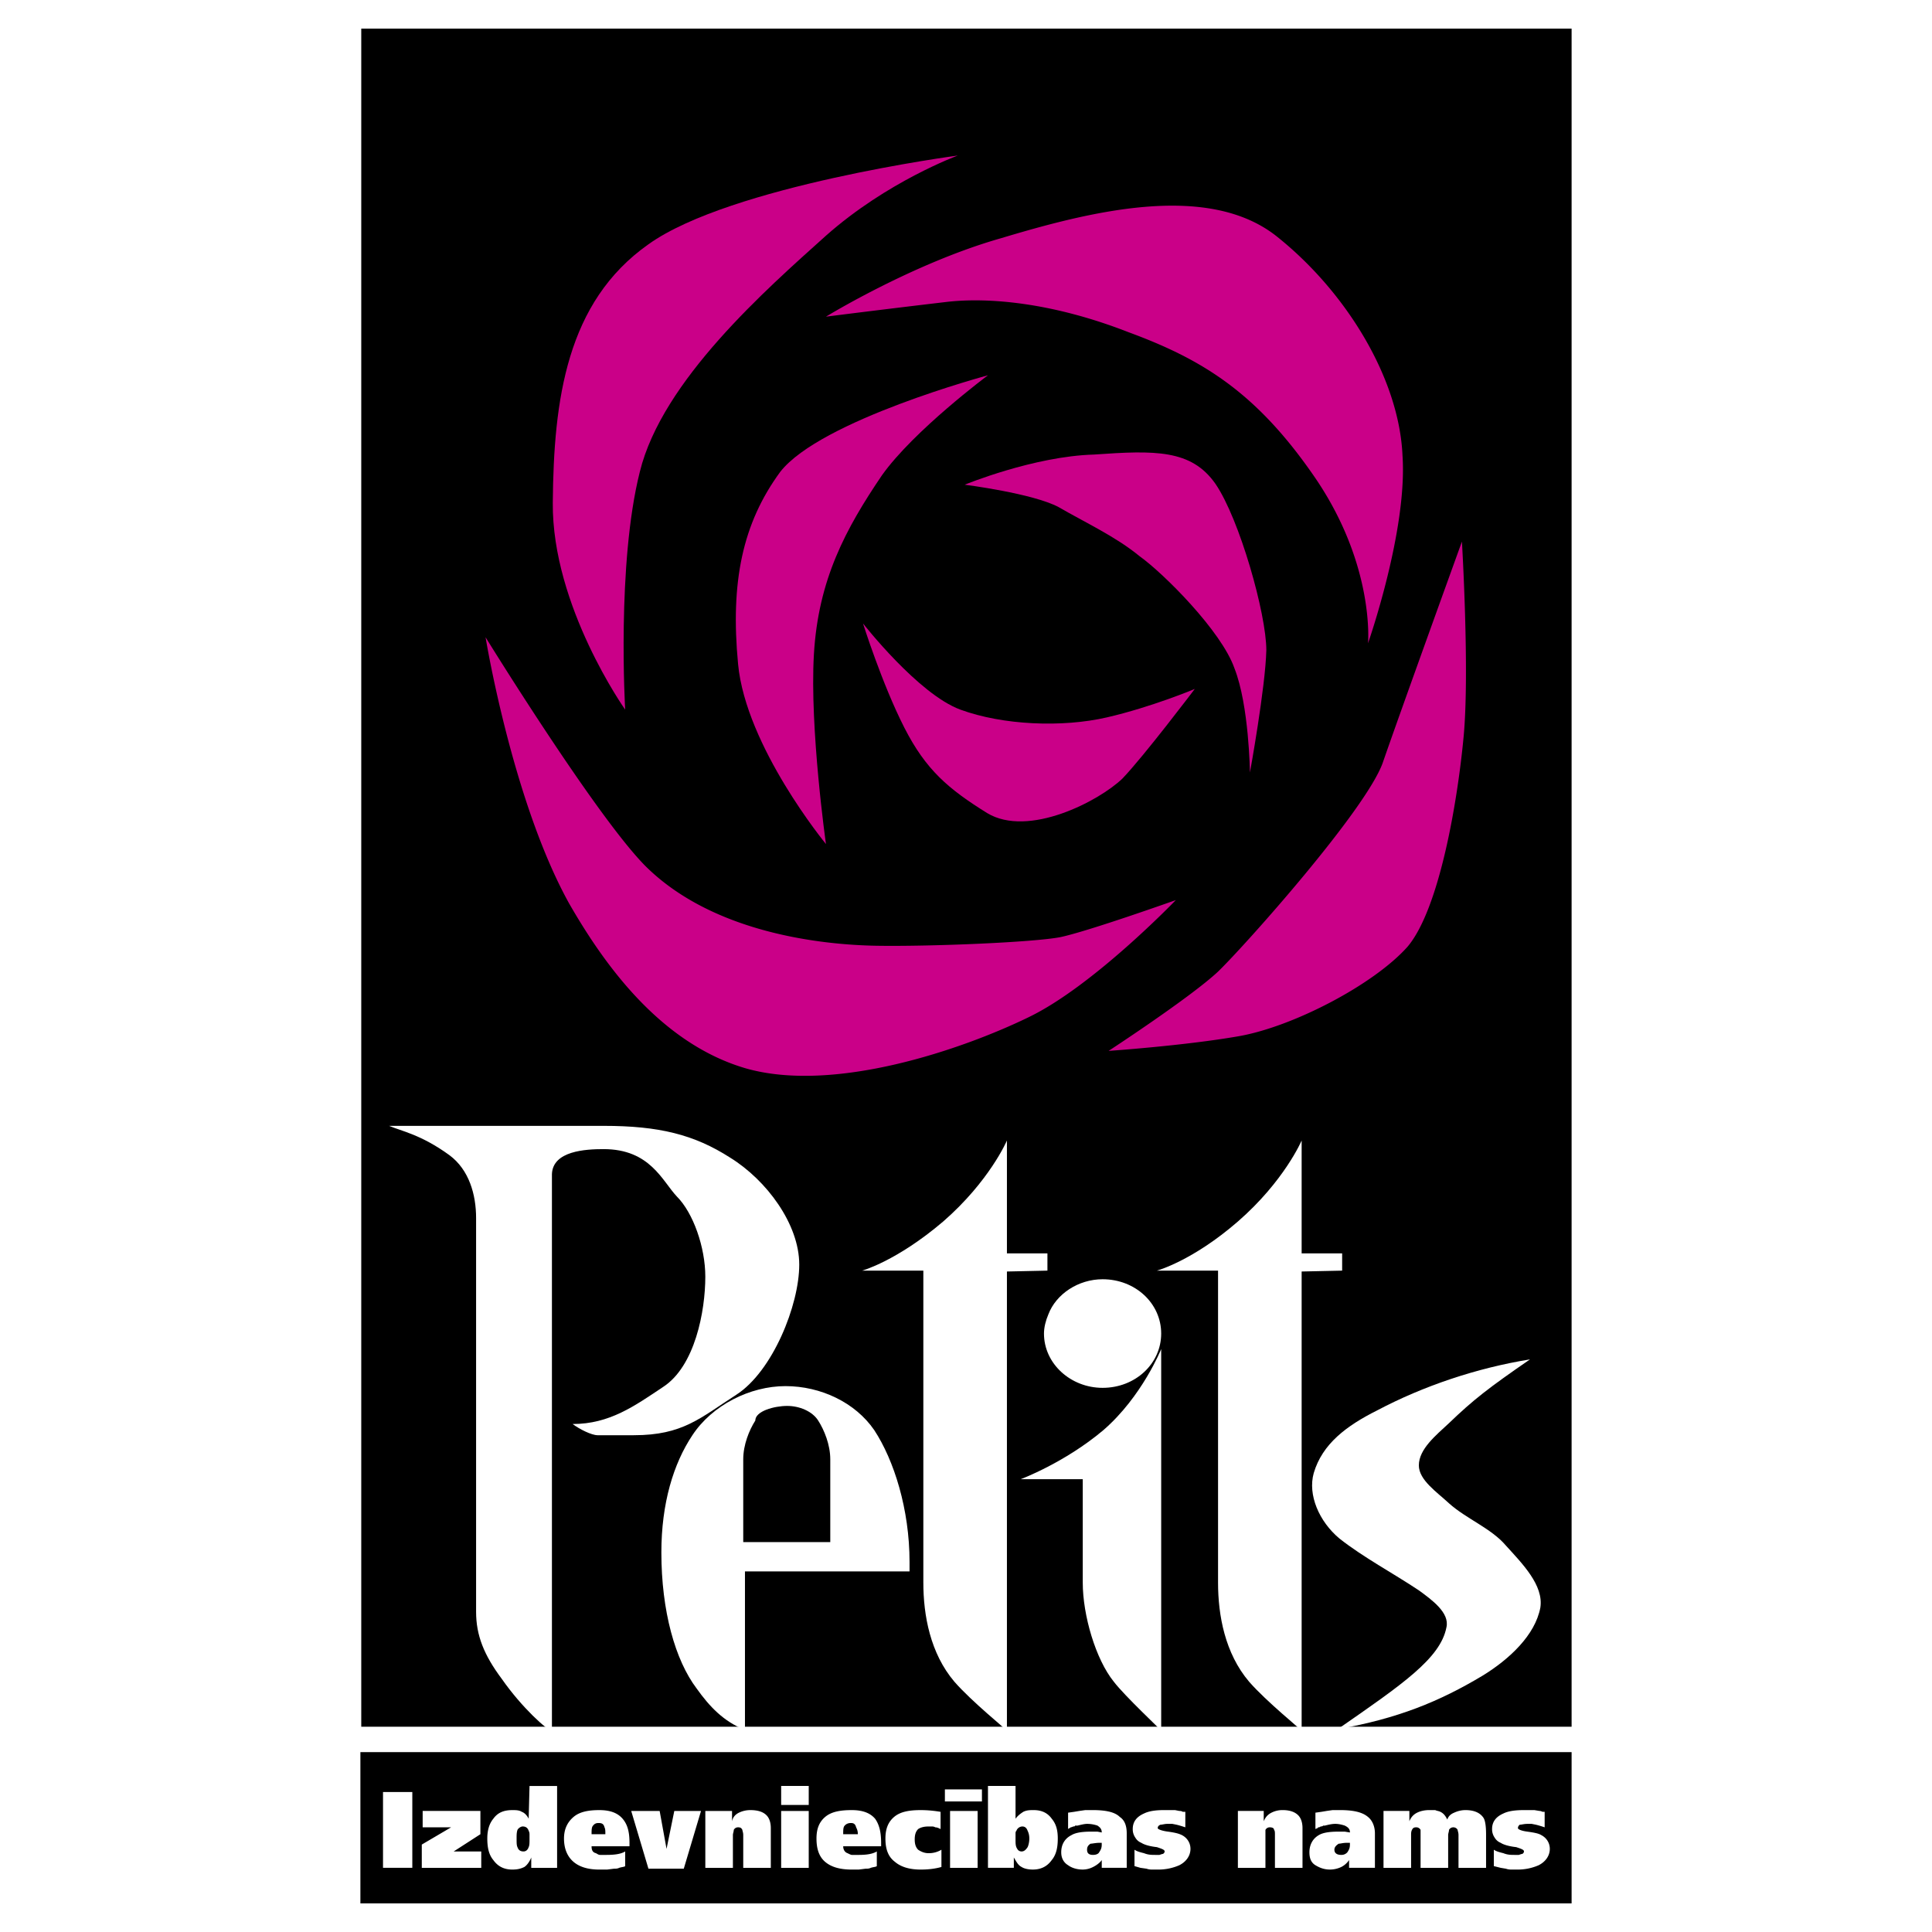 <?xml version="1.0" encoding="UTF-8"?> <svg xmlns="http://www.w3.org/2000/svg" width="2500" height="2500" viewBox="0 0 192.756 192.756"><g fill-rule="evenodd" clip-rule="evenodd"><path fill="#fff" d="M0 0h192.756v192.756H0V0z"></path><path stroke="#000" stroke-width=".216" stroke-miterlimit="2.613" d="M36.151 2.964h120.54v169.204H36.151V2.964zM36.065 174.918h120.626v14.875H36.065v-14.875z"></path><path d="M100.461 113.789v11.263h4.041v1.719l-4.041.087v45.826c0-.086-3.525-2.924-5.244-4.902-2.407-2.836-3.095-6.619-3.095-9.887v-31.124h-6.104s3.438-.944 8.082-4.9c4.642-4.041 6.361-8.082 6.361-8.082zM129.865 113.789v11.263h4.041v1.719l-4.041.087v45.826c0-.086-3.523-2.924-5.244-4.902-2.406-2.836-3.096-6.619-3.096-9.887v-31.124h-6.104s3.525-.944 8.082-4.9c4.643-4.041 6.362-8.082 6.362-8.082z" fill="#fff"></path><path d="M115.852 134.596v38.088c0-.086-3.611-3.439-4.729-4.902-1.805-2.234-3.096-6.619-3.096-9.887v-10.317h-6.189s4.385-1.633 8.254-4.9c3.867-3.354 5.76-8.082 5.76-8.082zM152.648 135.626c-5.328.86-10.66 2.666-15.217 5.073-3.096 1.549-5.502 3.354-6.361 6.275-.602 2.15.516 4.815 2.578 6.536 2.408 1.892 5.33 3.438 7.91 5.158 1.291.944 3.096 2.235 2.752 3.697-.602 3.095-4.385 5.675-10.832 10.146 5.93-1.032 10.145-2.752 14.443-5.332 2.664-1.633 5.244-4.039 5.76-6.791.344-2.236-1.807-4.386-3.439-6.19-1.461-1.72-3.955-2.666-5.676-4.213-1.203-1.119-3.008-2.322-3.008-3.783 0-1.634 1.719-3.01 3.008-4.214 2.409-2.32 3.957-3.523 8.082-6.362z" fill="#fff"></path><path d="M104.588 131.155c.773-2.062 3.01-3.524 5.418-3.524 3.268 0 5.846 2.407 5.846 5.416 0 3.01-2.578 5.418-5.846 5.418-3.182 0-5.848-2.408-5.848-5.418 0-.602.172-1.29.43-1.892zM60.224 112.327c5.503 0 9.027.859 12.639 3.181 3.611 2.235 6.878 6.621 6.878 10.661 0 4.042-2.665 10.661-6.277 12.982-3.611 2.321-5.33 4.041-10.231 4.041h-3.611c-.602 0-1.806-.602-2.493-1.117 3.697 0 6.19-1.806 9.027-3.697 3.182-2.063 4.213-7.565 4.213-11.006 0-2.922-1.204-6.362-2.837-7.995-1.461-1.547-2.665-4.729-7.308-4.729-1.805 0-5.072.172-5.158 2.493v55.542c-.43 0-3.009-2.322-4.987-5.158-1.805-2.408-2.579-4.385-2.579-6.707v-39.293c0-2.321-.688-4.815-2.665-6.276-2.837-2.063-4.815-2.407-6.019-2.923h21.408v.001z" fill="#fff"></path><path d="M74.325 172.598c-2.149-.86-3.525-2.322-4.815-4.128-2.149-2.836-3.525-7.737-3.525-13.583 0-4.901 1.204-8.856 3.095-11.694 1.978-3.009 5.761-4.9 9.285-4.9 3.525 0 6.965 1.634 8.856 4.385 1.978 3.009 3.524 7.91 3.524 13.154v.947h-16.42v15.819zm-.172-18.744h8.684V145.6c0-1.462-.602-2.924-1.204-3.869-.602-.946-1.892-1.462-3.095-1.462-1.29 0-3.182.516-3.182 1.462-.602.945-1.203 2.407-1.203 3.869v8.254z" fill="#fff"></path><path d="M62.374 70.8s-7.308-10.317-7.222-20.634c.086-10.318 1.376-20.033 9.543-25.793 8.167-5.847 30.867-8.856 30.867-8.856s-7.051 2.579-13.155 7.996c-5.933 5.33-16.336 14.444-18.571 23.558C61.514 56.27 62.374 70.8 62.374 70.8zM82.407 84.212s-7.996-9.715-8.77-17.969c-.774-8.167.43-14.015 4.213-19.173 4.041-5.159 20.72-9.629 20.72-9.629s-7.394 5.502-10.575 9.973c-3.612 5.331-6.362 10.403-6.792 17.883-.43 7.394 1.204 18.915 1.204 18.915z" fill="#ca0088"></path><path d="M82.407 31.594s8.684-5.331 17.453-7.824c8.598-2.579 20.463-5.674 27.428-.257 6.963 5.502 12.295 14.186 12.639 21.924.516 7.48-3.439 18.743-3.439 18.743s.688-7.652-5.158-16.336c-5.848-8.598-11.264-11.951-18.744-14.702-7.48-2.923-13.928-3.525-18.227-3.009a1417.28 1417.28 0 0 0-11.952 1.461zM145.857 54.034s.775 12.982.172 19.431c-.602 6.448-2.406 17.196-5.588 20.978-3.354 3.783-11.436 7.996-16.854 8.941-5.414.946-12.98 1.463-12.98 1.463s8.168-5.332 10.918-7.91c2.752-2.666 14.701-16.078 16.422-20.807 1.721-4.986 7.91-22.096 7.91-22.096zM117.312 89.801s-8.254 8.598-14.701 11.693c-6.534 3.181-19.431 7.651-28.287 5.072-8.684-2.579-14.272-10.747-17.539-16.422-5.675-10.231-8.34-26.566-8.34-26.566s10.919 17.711 15.906 22.784c6.792 6.792 17.797 7.91 23.128 7.996 5.502.085 15.647-.344 18.313-.86 2.837-.602 11.52-3.697 11.52-3.697z" fill="#ca0088"></path><path d="M96.249 48.36s6.878-2.837 12.896-3.009c6.105-.43 9.717-.516 12.123 2.924 2.408 3.524 5.074 12.982 5.074 16.593-.088 3.697-1.635 12.209-1.635 12.209s-.086-6.706-1.547-10.403c-1.291-3.697-7.051-9.457-9.459-11.177-2.406-1.978-5.416-3.353-8.08-4.901-2.58-1.376-9.372-2.236-9.372-2.236z" fill="#ca0088"></path><path d="M119.203 68.737s-5.072 6.707-7.221 8.942c-2.322 2.235-9.371 5.932-13.498 3.439-3.87-2.408-6.104-4.299-8.254-8.512-2.235-4.385-4.127-10.404-4.127-10.404s5.503 7.05 9.715 8.598c4.212 1.548 10.144 1.806 14.615.774 4.473-1.032 8.77-2.837 8.77-2.837z" fill="#ca0088"></path><path d="M38.214 178.788h2.923v7.565h-2.923v-7.565zm3.955 3.524v-1.634h5.761V183l-2.666 1.72h2.751v1.634h-5.933v-2.322l2.924-1.719h-2.837v-.001zm13.413 4.042h-2.579v-1.032c-.172.431-.43.774-.688.946-.344.172-.687.259-1.203.259-.86 0-1.462-.345-1.892-.947-.43-.516-.602-1.203-.602-2.149 0-.772.172-1.461.602-1.977.43-.603 1.032-.86 1.892-.86.344 0 .688 0 .946.173.257.085.516.343.688.688l.085-3.268h2.751v8.167zm-2.752-2.838v-.171-.173-.086c0-.171 0-.258-.085-.429-.086-.259-.258-.431-.602-.431-.172 0-.43.172-.516.344-.086.258-.086.516-.086.859 0 .431 0 .688.086.859.085.259.258.431.602.431.258 0 .43-.172.516-.431.085-.17.085-.428.085-.772zm6.191-.516h1.375c0-.343 0-.516-.085-.688-.086-.344-.258-.43-.602-.43-.258 0-.43.086-.602.344-.086.172-.086.431-.086.774zm3.783 1.204h-3.783c0 .344.085.603.43.687.172.087.258.173.43.173h.602c.86 0 1.461-.086 1.892-.344v1.462c-.086.086-.344.086-.602.172-.172.086-.344.086-.516.086l-.688.087h-.774c-1.118 0-1.978-.259-2.579-.774-.602-.516-.946-1.29-.946-2.322 0-.945.344-1.634.946-2.149.602-.515 1.461-.688 2.579-.688 1.032 0 1.806.258 2.321.86.517.603.688 1.375.688 2.407v.343zm4.471-3.525h2.665l-1.72 5.761h-3.525l-1.719-5.761h2.837l.688 3.783.774-3.783zm3.095 5.675v-5.675h2.665v1.031c.086-.43.344-.687.688-.859a2.645 2.645 0 0 1 1.118-.258c.773 0 1.29.173 1.633.516.258.259.43.688.43 1.29v3.955h-2.751v-3.268c0-.258-.086-.429-.086-.516-.086-.172-.172-.258-.43-.258a.47.47 0 0 0-.429.258c0 .173-.086.345-.086.516v3.268H70.37zm7.566 0v-5.675h2.751v5.675h-2.751zm2.751-8.168v1.892h-2.751v-1.892h2.751zM84.126 183h1.461c0-.343-.086-.516-.171-.688-.086-.344-.259-.43-.517-.43s-.517.086-.688.344c-.085.172-.085.431-.085.774zm3.784 1.204h-3.783c0 .344.172.603.429.687.173.087.344.173.43.173h.687c.774 0 1.376-.086 1.807-.344v1.462c-.086.086-.344.086-.602.172-.171.086-.344.086-.517.086l-.688.087h-.687c-1.204 0-2.063-.259-2.666-.774-.602-.516-.859-1.29-.859-2.322 0-.945.257-1.634.859-2.149.603-.515 1.462-.688 2.666-.688 1.032 0 1.805.258 2.322.86.429.603.602 1.375.602 2.407v.343zm6.017.344v1.72c-.602.172-1.29.259-2.063.259-1.118 0-1.977-.259-2.579-.774-.687-.516-.946-1.29-.946-2.322 0-.945.259-1.634.86-2.149.602-.515 1.461-.688 2.665-.688.773 0 1.461.086 1.978.173v1.719c-.171-.086-.344-.172-.517-.172-.171-.086-.257-.086-.343-.086h-.345c-.429 0-.773.086-1.031.258-.259.259-.344.602-.344 1.031 0 .431.085.773.344 1.032.257.172.602.343 1.031.343a2.422 2.422 0 0 0 1.29-.344zm.861 1.806v-5.675h2.75v5.675h-2.75zm-.516-6.621v-1.205h3.696v1.205h-3.696zm4.298 6.621v-8.168h2.75v3.268c.258-.345.518-.517.773-.688.346-.173.689-.173 1.033-.173.773 0 1.375.258 1.807.86.428.516.602 1.117.602 1.977 0 .946-.174 1.634-.602 2.149-.432.603-1.033.947-1.893.947-.43 0-.861-.087-1.117-.259-.346-.172-.516-.516-.773-.946v1.032h-2.58v.001zm2.75-2.838c0 .431 0 .688.172.946.086.173.26.258.432.258.256 0 .43-.172.602-.431.086-.171.17-.516.17-.859s-.084-.602-.17-.772c-.086-.259-.258-.431-.516-.431s-.518.172-.602.431c-.088.086-.088.171-.088.343v.515zm5.244-1.032v-1.634l.602-.085.518-.087.602-.086h.688c1.291 0 2.236.173 2.752.688.516.345.688.946.688 1.635v3.438h-2.492v-.774c-.174.259-.516.517-.861.688a2.284 2.284 0 0 1-1.031.259c-.602 0-1.117-.173-1.463-.431-.428-.258-.688-.688-.688-1.289 0-.775.346-1.377 1.033-1.721.43-.258 1.117-.343 1.977-.343h.602l.432.085c0-.344-.174-.516-.432-.688a3.234 3.234 0 0 0-1.031-.172c-.256 0-.602.087-.945.172h-.258c0 .086-.088.086-.172.086-.172.086-.258.086-.258.086-.089.087-.175.087-.263.173zm3.356 1.547v-.171h-.26c-.342 0-.688.086-.857.086-.26.172-.346.343-.346.602 0 .343.172.516.602.516.26 0 .516-.086.602-.257.171-.259.259-.431.259-.776zm3.268 2.151v-1.634c.256.172.602.259.943.343.43.173.775.173 1.119.173h.43l.258-.086c.172 0 .258-.171.258-.258 0-.172-.258-.258-.773-.431-.773-.085-1.291-.258-1.547-.429a1.202 1.202 0 0 1-.602-.516 1.445 1.445 0 0 1-.26-.86c0-.688.344-1.204 1.117-1.548.518-.258 1.205-.344 2.064-.344h1.031l.432.086c.256 0 .342.087.342.087h.26v1.547c-.26-.086-.518-.172-.861-.257l-.43-.087h-.516c-.258 0-.516.087-.688.087-.172.085-.258.171-.258.343 0 .086.344.259 1.031.345.602.085 1.033.172 1.375.343.518.259.861.774.861 1.376 0 .688-.432 1.29-1.117 1.634a5.2 5.2 0 0 1-2.064.431h-.344-.258c-.174 0-.344 0-.602-.087l-.602-.086-.599-.172zm10.316.172v-5.675h2.578v1.031c.172-.43.432-.687.773-.859a2.39 2.39 0 0 1 1.119-.258c.688 0 1.203.173 1.547.516.258.259.43.688.43 1.29v3.955h-2.75v-3.268c0-.258 0-.429-.086-.516 0-.172-.172-.258-.43-.258a.478.478 0 0 0-.432.258v3.784h-2.749zm7.736-3.87v-1.634l.602-.085.518-.087.602-.086h.688c1.289 0 2.236.173 2.838.688.43.345.688.946.688 1.635v3.438h-2.578v-.774a2.04 2.04 0 0 1-.775.688 2.639 2.639 0 0 1-1.117.259c-.602 0-1.031-.173-1.463-.431-.428-.258-.602-.688-.602-1.289 0-.775.344-1.377.947-1.721.43-.258 1.117-.343 1.977-.343h.602l.518.085c0-.344-.174-.516-.518-.688-.258-.085-.602-.172-.945-.172s-.688.087-1.031.172h-.172c-.086.086-.174.086-.258.086-.086.086-.172.086-.258.086-.003.087-.089.087-.263.173zm3.442 1.547v-.171h-.346c-.342 0-.602.086-.773.086-.258.172-.43.343-.43.602 0 .343.258.516.688.516a.78.78 0 0 0 .602-.257c.173-.259.259-.431.259-.776zm3.351 2.323v-5.675h2.58v1.031c.172-.43.43-.687.773-.859.344-.172.773-.258 1.203-.258h.602c.172.086.346.086.518.173.344.171.516.429.688.773.086-.259.258-.516.686-.688a2.66 2.66 0 0 1 1.119-.258c.859 0 1.461.258 1.807.774.172.258.256.859.256 1.633v3.354h-2.75v-3.268c0-.258-.086-.429-.086-.516-.086-.172-.258-.258-.43-.258s-.344.086-.432.258c0 .173-.084.345-.084.516v3.268h-2.752v-3.268-.516a.473.473 0 0 0-.43-.258c-.258 0-.344.086-.43.258-.086.173-.086.345-.086.516v3.268h-2.752zm11.006-.172v-1.634c.258.172.602.259.945.343.43.173.773.173 1.119.173h.428l.26-.086c.172 0 .256-.171.256-.258 0-.172-.256-.258-.773-.431-.773-.085-1.289-.258-1.547-.429a1.22 1.22 0 0 1-.602-.516 1.459 1.459 0 0 1-.26-.86c0-.688.346-1.204 1.119-1.548.516-.258 1.205-.344 2.148-.344h.947l.516.086c.172 0 .258.087.344.087h.172v1.547c-.258-.086-.516-.172-.859-.257l-.43-.087h-.43c-.346 0-.602.087-.775.087-.086.085-.172.171-.172.343 0 .086.26.259.947.345.602.085 1.117.172 1.375.343.516.259.859.774.859 1.376 0 .688-.43 1.29-1.117 1.634a5.192 5.192 0 0 1-2.064.431h-.602c-.172 0-.344 0-.602-.087l-.516-.086-.686-.172z" fill="#fff"></path></g></svg> 